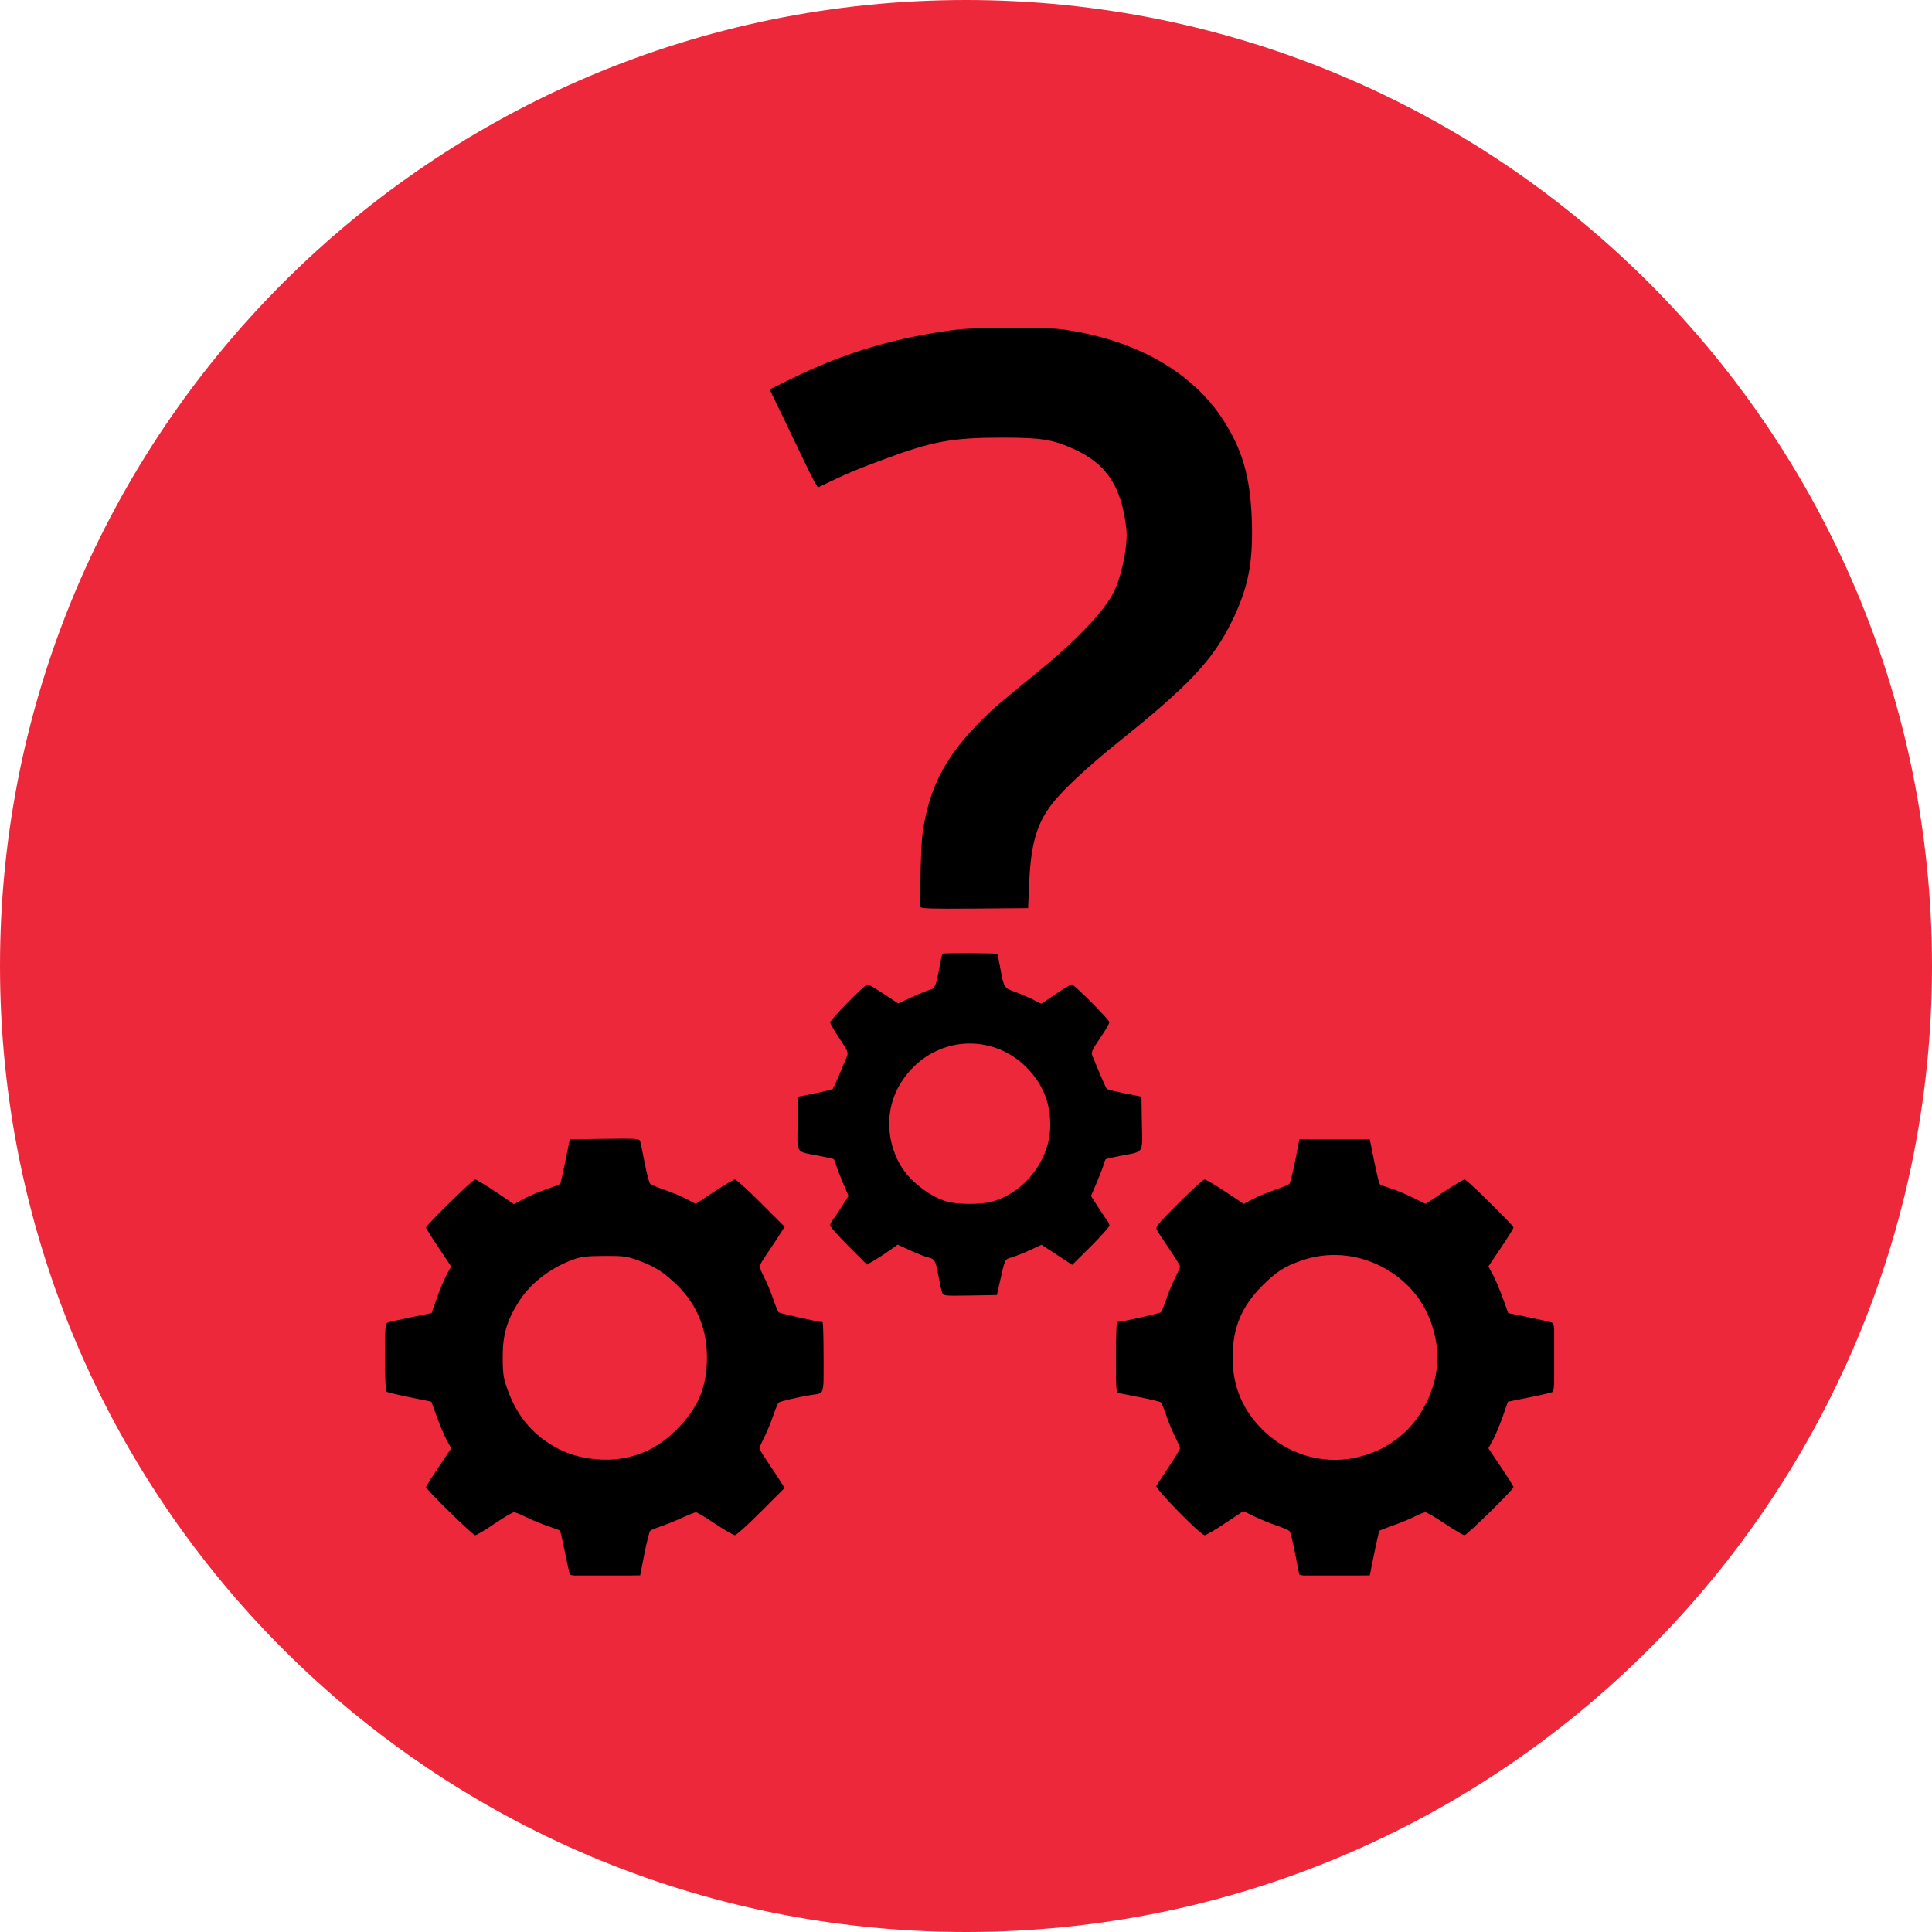 <svg width="271" height="271" xmlns="http://www.w3.org/2000/svg" xmlns:xlink="http://www.w3.org/1999/xlink" xml:space="preserve" overflow="hidden"><defs><clipPath id="clip0"><rect x="1398" y="834" width="271" height="271"/></clipPath><clipPath id="clip1"><rect x="1452" y="880" width="164" height="175"/></clipPath><clipPath id="clip2"><rect x="1452" y="880" width="164" height="175"/></clipPath><clipPath id="clip3"><rect x="1452" y="880" width="164" height="175"/></clipPath></defs><g clip-path="url(#clip0)" transform="translate(-1398 -834)"><path d="M1398 969.5C1398 894.665 1458.67 834 1533.5 834 1608.33 834 1669 894.665 1669 969.5 1669 1044.33 1608.33 1105 1533.5 1105 1458.67 1105 1398 1044.33 1398 969.5Z" fill="#EE283B" fill-rule="evenodd"/><g clip-path="url(#clip1)"><g clip-path="url(#clip2)"><g clip-path="url(#clip3)"><path d="M38.982 186.355C38.922 186.195 38.614 184.777 38.296 183.206 37.978 181.634 37.671 180.302 37.614 180.245 37.557 180.189 36.776 179.894 35.878 179.592 34.979 179.289 33.633 178.733 32.885 178.356 32.137 177.978 31.364 177.669 31.166 177.669 30.969 177.669 29.742 178.394 28.439 179.279 27.136 180.165 25.922 180.889 25.741 180.889 25.4 180.889 18.864 174.474 18.864 174.14 18.864 174.035 19.657 172.77 20.626 171.326L22.388 168.703 21.774 167.575C21.436 166.954 20.81 165.48 20.383 164.299L19.607 162.152 16.602 161.538C14.949 161.2 13.489 160.856 13.356 160.774 13.201 160.678 13.115 158.95 13.115 155.917 13.115 151.646 13.152 151.195 13.518 151.054 13.739 150.969 15.208 150.636 16.781 150.315L19.642 149.729 20.385 147.609C20.793 146.443 21.409 144.971 21.754 144.339L22.38 143.187 20.622 140.559C19.655 139.112 18.864 137.841 18.864 137.732 18.864 137.408 25.398 130.988 25.728 130.988 25.896 130.988 27.192 131.766 28.608 132.716L31.183 134.446 32.526 133.718C33.265 133.319 34.685 132.711 35.683 132.37 36.681 132.028 37.554 131.691 37.624 131.62 37.694 131.551 38.029 130.112 38.369 128.423L38.986 125.353 43.855 125.291C48.346 125.234 48.735 125.261 48.845 125.636 48.911 125.86 49.194 127.233 49.474 128.688 49.753 130.142 50.095 131.446 50.233 131.585 50.371 131.724 51.312 132.121 52.323 132.469 53.335 132.815 54.715 133.396 55.391 133.757L56.618 134.415 59.202 132.701C60.623 131.759 61.935 130.988 62.117 130.988 62.299 130.988 63.937 132.479 65.758 134.303L69.067 137.619 68.287 138.845C67.857 139.519 67.065 140.719 66.526 141.51 65.987 142.302 65.546 143.055 65.546 143.184 65.546 143.313 65.855 144.03 66.233 144.778 66.61 145.526 67.168 146.878 67.473 147.782 67.777 148.687 68.115 149.513 68.224 149.617 68.383 149.77 73.844 150.994 74.368 150.994 74.449 150.994 74.515 153.212 74.515 155.922 74.515 161.417 74.676 160.922 72.79 161.215 71.175 161.466 68.427 162.107 68.224 162.281 68.115 162.373 67.777 163.189 67.473 164.094 67.168 164.998 66.61 166.35 66.233 167.098 65.855 167.846 65.546 168.563 65.546 168.692 65.546 168.821 65.987 169.574 66.526 170.366 67.065 171.158 67.857 172.357 68.287 173.032L69.067 174.257 65.758 177.573C63.937 179.397 62.291 180.889 62.1 180.889 61.908 180.889 60.665 180.164 59.337 179.279 58.009 178.394 56.803 177.67 56.656 177.67 56.509 177.669 55.629 178.018 54.701 178.445 53.773 178.871 52.444 179.409 51.749 179.641 51.053 179.873 50.38 180.149 50.254 180.256 50.127 180.362 49.757 181.816 49.431 183.486L48.839 186.523 43.964 186.585C40.188 186.633 39.065 186.581 38.982 186.355ZM47.149 169.952C49.782 169.334 51.881 168.134 53.942 166.069 56.955 163.049 58.188 160.107 58.188 155.938 58.188 151.828 56.704 148.344 53.779 145.585 51.967 143.875 50.817 143.163 48.505 142.32 46.973 141.762 46.507 141.701 43.815 141.713 41.353 141.724 40.586 141.814 39.469 142.22 36.29 143.378 33.502 145.526 31.892 148.056 30.128 150.83 29.566 152.816 29.597 156.168 29.618 158.398 29.706 158.929 30.338 160.644 31.733 164.426 34.039 167.061 37.503 168.826 40.26 170.231 44.07 170.676 47.149 169.952ZM141.102 186.355C141.052 186.195 140.78 184.821 140.498 183.303 140.215 181.786 139.87 180.434 139.731 180.299 139.592 180.165 138.758 179.81 137.877 179.51 136.997 179.209 135.602 178.636 134.776 178.235L133.276 177.506 130.745 179.197C129.353 180.127 128.056 180.889 127.864 180.889 127.292 180.889 120.877 174.325 121.09 173.958 121.19 173.786 121.979 172.587 122.844 171.292 123.709 169.998 124.416 168.831 124.416 168.699 124.416 168.566 124.108 167.846 123.729 167.098 123.352 166.35 122.794 164.998 122.489 164.093 122.185 163.189 121.847 162.364 121.739 162.26 121.63 162.156 120.403 161.85 119.012 161.58 117.621 161.309 116.25 161.04 115.965 160.981 115.448 160.873 115.447 160.871 115.447 155.934 115.447 153.217 115.513 150.994 115.593 150.994 116.119 150.994 121.579 149.77 121.739 149.617 121.847 149.513 122.185 148.687 122.489 147.782 122.794 146.878 123.352 145.526 123.729 144.778 124.108 144.03 124.416 143.315 124.416 143.188 124.416 143.061 123.744 141.966 122.924 140.755 122.102 139.544 121.315 138.338 121.174 138.075 120.943 137.643 121.241 137.272 124.216 134.291 126.03 132.474 127.663 130.988 127.846 130.988 128.027 130.988 129.339 131.759 130.76 132.701L133.344 134.415 134.572 133.757C135.246 133.395 136.627 132.815 137.639 132.467 138.651 132.119 139.582 131.743 139.709 131.631 139.835 131.519 140.205 130.06 140.531 128.39L141.124 125.353 146.05 125.353 150.976 125.353 151.594 128.431C151.933 130.124 152.296 131.582 152.399 131.672 152.502 131.762 153.155 132.008 153.851 132.22 154.547 132.431 155.943 133.012 156.956 133.509L158.795 134.415 161.381 132.701C162.803 131.759 164.098 130.988 164.258 130.988 164.576 130.988 171.099 137.425 171.099 137.738 171.099 137.843 170.307 139.112 169.34 140.559L167.582 143.187 168.192 144.308C168.529 144.925 169.152 146.398 169.578 147.58L170.354 149.729 173.198 150.315C174.762 150.636 176.223 150.969 176.445 151.054 176.81 151.195 176.847 151.646 176.847 155.917 176.847 159.221 176.768 160.674 176.582 160.789 176.437 160.878 174.968 161.223 173.318 161.555L170.318 162.157 169.577 164.272C169.169 165.435 168.553 166.905 168.209 167.538L167.582 168.689 169.34 171.318C170.307 172.764 171.099 174.035 171.099 174.144 171.099 174.472 164.563 180.889 164.228 180.889 164.058 180.889 162.833 180.165 161.507 179.279 160.18 178.394 158.947 177.669 158.765 177.669 158.584 177.669 157.895 177.944 157.236 178.279 156.575 178.614 155.228 179.172 154.241 179.519 153.252 179.865 152.392 180.201 152.328 180.265 152.263 180.331 151.933 181.765 151.593 183.453L150.976 186.523 146.085 186.585C142.287 186.633 141.172 186.581 141.102 186.355ZM149.716 169.834C151.857 169.24 153.268 168.54 154.996 167.21 158.546 164.478 160.825 159.29 160.405 154.903 159.894 149.599 157.014 145.365 152.356 143.073 148.895 141.37 144.983 141.115 141.421 142.359 139.024 143.196 137.863 143.946 135.906 145.915 133.001 148.84 131.775 151.83 131.775 155.983 131.775 160.102 133.246 163.509 136.259 166.37 139.868 169.798 145.041 171.13 149.716 169.834ZM91.099 146.803C90.991 146.515 90.783 145.579 90.635 144.723 90.248 142.478 90.067 142.112 89.257 141.95 88.871 141.873 87.729 141.431 86.718 140.97L84.881 140.13 83.779 140.92C83.174 141.355 82.208 141.986 81.634 142.322L80.589 142.933 78.012 140.348C76.594 138.927 75.434 137.618 75.434 137.441 75.434 137.263 75.57 136.954 75.736 136.754 75.902 136.554 76.481 135.696 77.024 134.845L78.01 133.299 77.197 131.395C76.75 130.349 76.314 129.207 76.229 128.858 76.143 128.509 76.004 128.18 75.918 128.127 75.833 128.075 74.888 127.863 73.817 127.657 70.536 127.026 70.814 127.457 70.887 123.116L70.95 119.379 73.299 118.907C74.59 118.646 75.715 118.366 75.798 118.283 75.881 118.2 76.306 117.273 76.743 116.224 77.18 115.174 77.649 114.051 77.785 113.727 78.005 113.202 77.891 112.929 76.733 111.2 76.019 110.133 75.434 109.124 75.434 108.958 75.434 108.593 80.311 103.622 80.669 103.622 80.808 103.622 81.832 104.225 82.945 104.962L84.968 106.302 86.813 105.439C87.827 104.965 88.95 104.504 89.308 104.414 90.092 104.22 90.261 103.849 90.712 101.348 90.902 100.288 91.105 99.373 91.163 99.315 91.278 99.2 98.713 99.228 98.83 99.346 98.87 99.386 99.06 100.288 99.251 101.348 99.732 104.025 99.798 104.135 101.217 104.635 101.897 104.876 103.028 105.357 103.729 105.706L105.002 106.339 107.01 104.98C108.114 104.234 109.12 103.622 109.246 103.622 109.596 103.622 114.528 108.584 114.528 108.935 114.528 109.104 113.939 110.11 113.221 111.168 112.034 112.914 111.937 113.149 112.169 113.704 112.31 114.04 112.782 115.174 113.219 116.224 113.656 117.273 114.082 118.2 114.165 118.283 114.247 118.366 115.372 118.646 116.663 118.907L119.012 119.379 119.075 123.116C119.149 127.457 119.426 127.026 116.145 127.657 115.075 127.863 114.129 128.075 114.044 128.127 113.959 128.18 113.819 128.509 113.733 128.858 113.648 129.207 113.212 130.349 112.765 131.395L111.952 133.299 112.938 134.845C113.48 135.696 114.06 136.554 114.226 136.754 114.392 136.954 114.528 137.266 114.528 137.448 114.528 137.63 113.357 138.946 111.926 140.374L109.323 142.968 107.177 141.559 105.031 140.149 103.418 140.892C102.531 141.302 101.382 141.761 100.865 141.913 99.838 142.214 99.948 141.972 99.085 145.82L98.775 147.2 95.035 147.262C91.328 147.326 91.293 147.321 91.099 146.803ZM98.169 134.08C102.826 132.697 106.249 128.143 106.249 123.332 106.249 120.131 105.152 117.499 102.868 115.214 98.474 110.82 91.489 110.82 87.094 115.214 83.473 118.835 82.684 123.927 85.027 128.554 86.207 130.884 89.089 133.265 91.705 134.069 93.182 134.523 96.657 134.529 98.169 134.08ZM88.072 92.759C87.987 90.264 88.15 84.193 88.344 82.695 89.191 76.13 91.553 71.58 96.821 66.368 98.324 64.881 99.058 64.254 104.754 59.587 109.959 55.322 113.762 51.307 115.104 48.659 116.258 46.38 117.156 41.89 116.899 39.681 116.21 33.771 114.151 30.639 109.581 28.548 106.607 27.188 105.005 26.932 99.466 26.931 92.497 26.93 89.692 27.45 82.845 30.015 78.996 31.456 78.093 31.831 75.549 33.047 74.664 33.47 73.86 33.854 73.763 33.901 73.666 33.947 72.929 32.605 72.124 30.917 71.32 29.23 69.83 26.122 68.814 24.009L66.966 20.168 69.993 18.679C76.914 15.275 83.344 13.258 91.072 12.067 93.902 11.631 95.362 11.552 100.73 11.545 106.327 11.537 107.38 11.596 109.892 12.056 119.001 13.724 126.184 17.992 130.275 24.171 133.112 28.454 134.263 32.404 134.465 38.555 134.661 44.464 133.959 48.017 131.677 52.686 129.016 58.132 125.684 61.684 115.792 69.623 111.537 73.038 108.001 76.34 106.473 78.326 104.37 81.061 103.535 83.94 103.305 89.25L103.145 92.929 95.614 92.99C89.67 93.037 88.08 92.989 88.072 92.759Z" transform="matrix(1.002 0 0 1 1438.86 868.456)"/></g></g></g></g></svg>